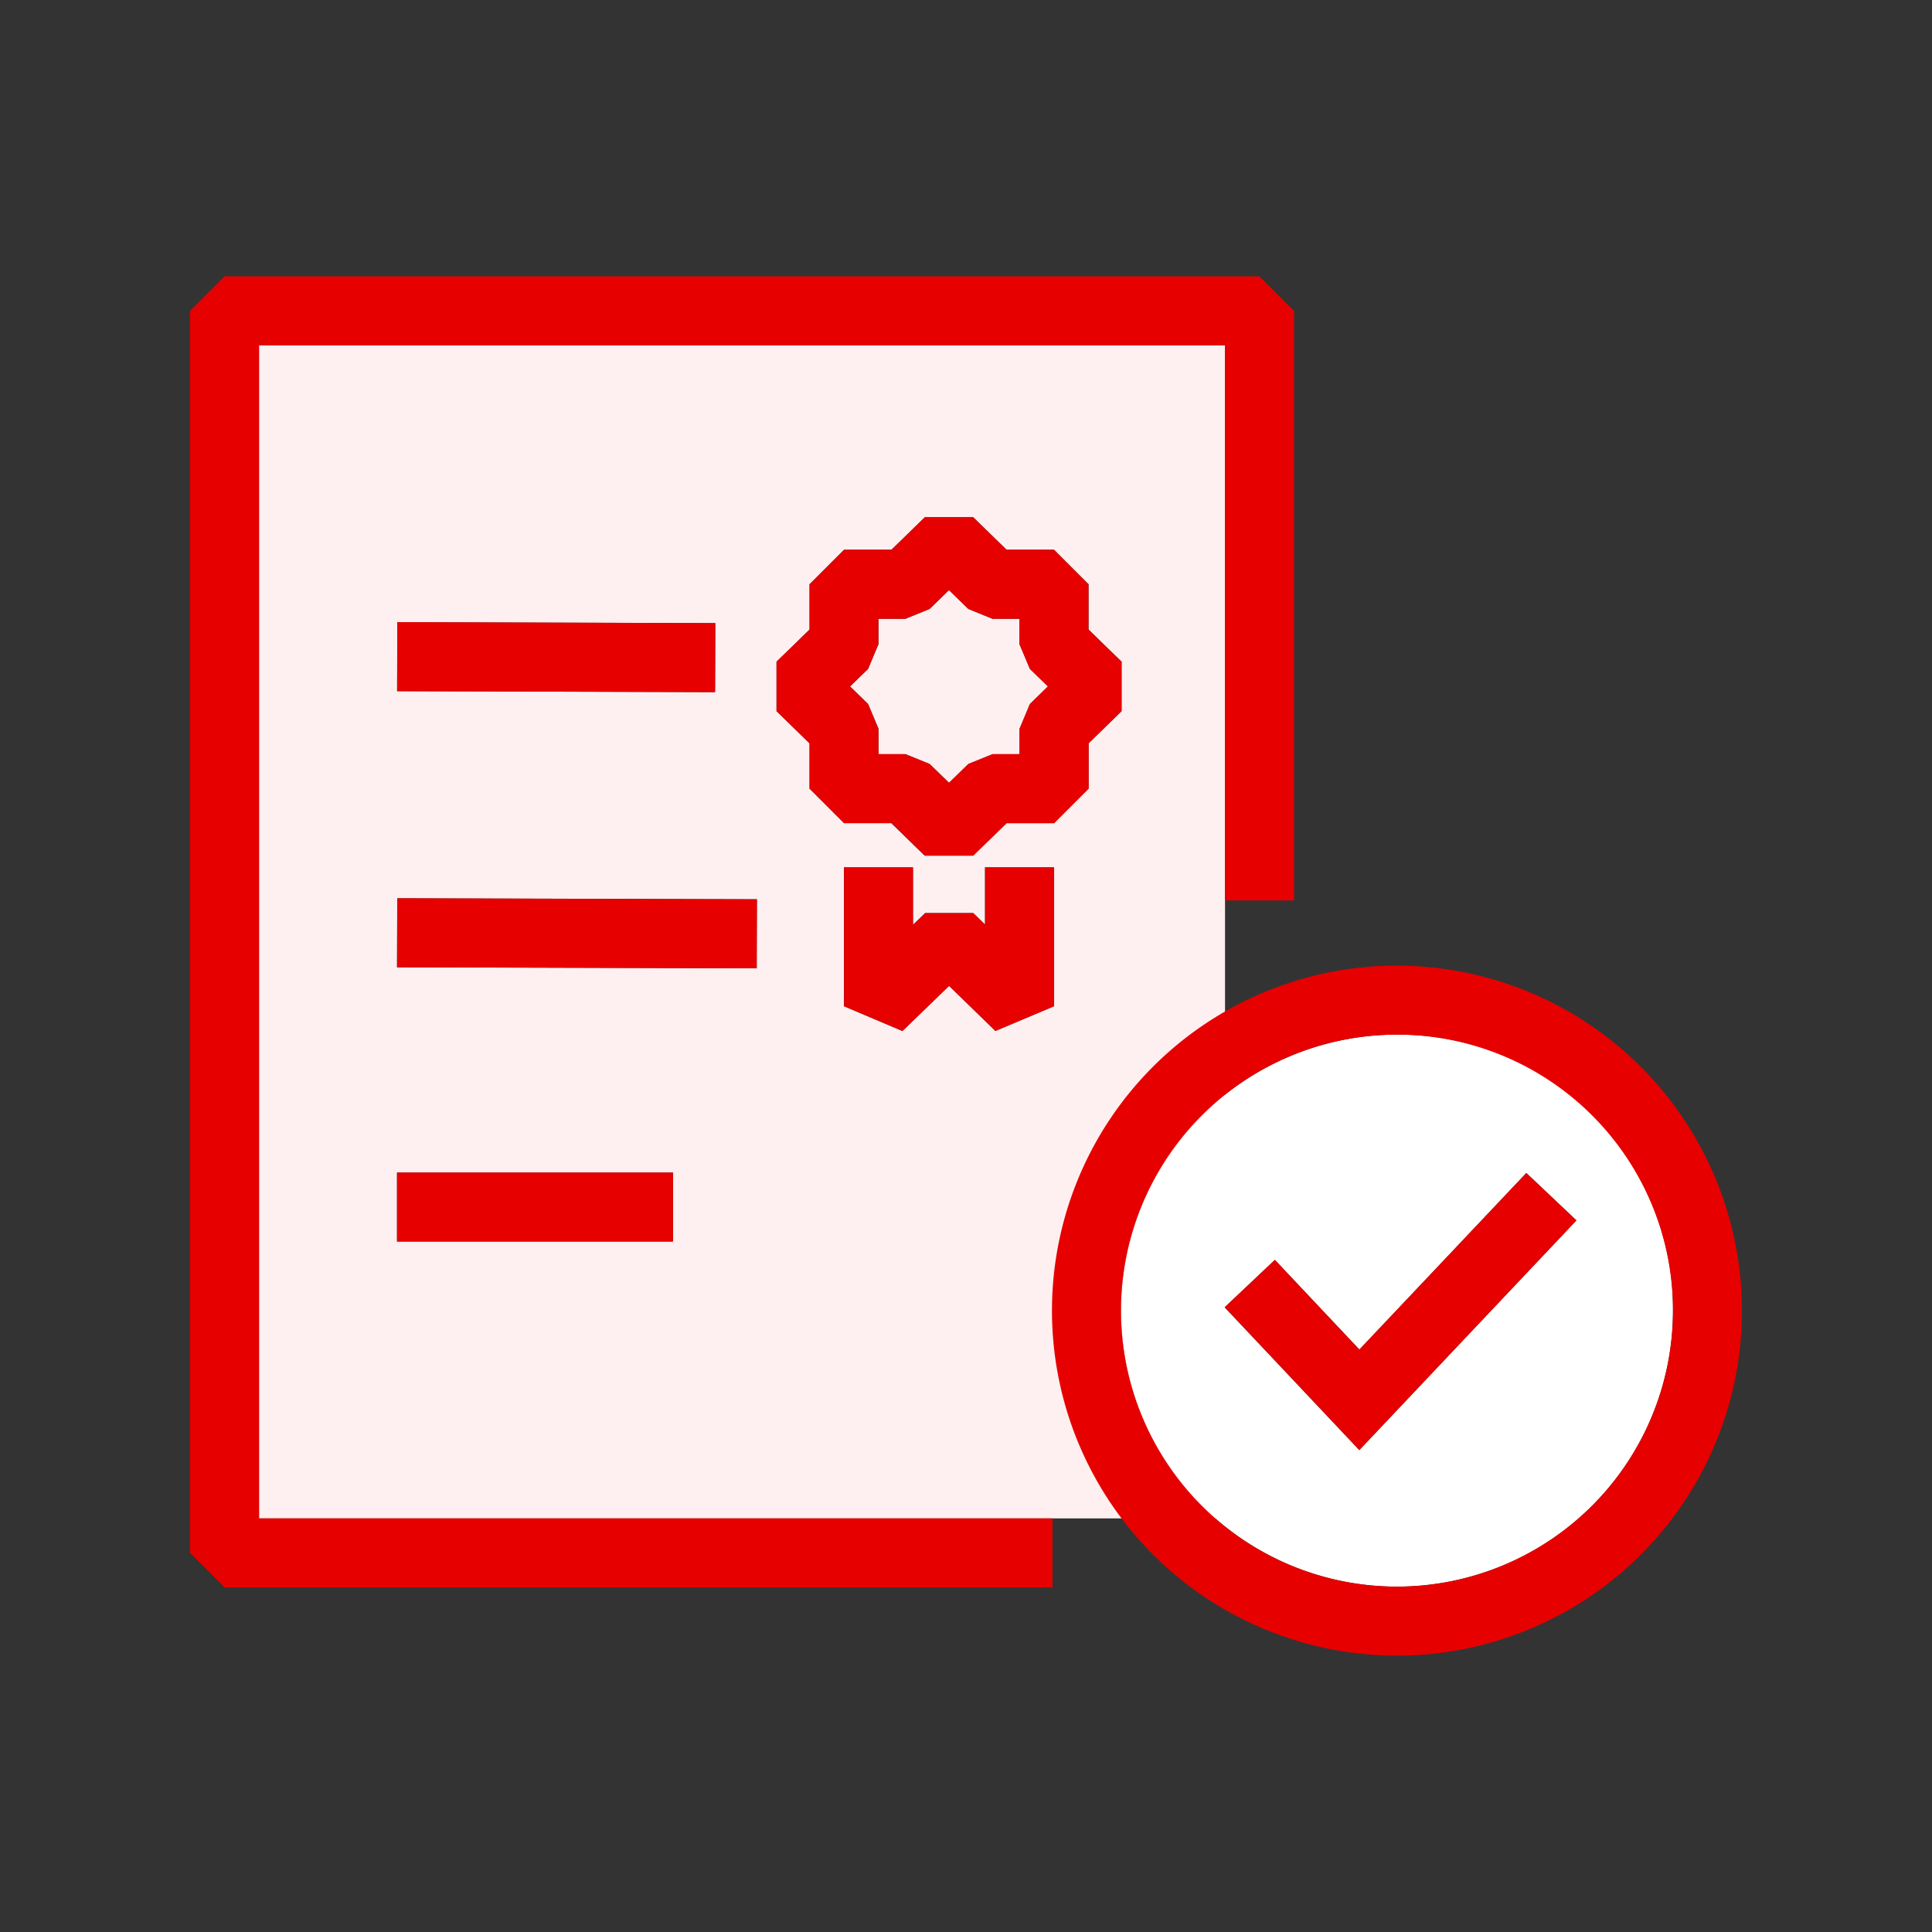 <svg xmlns="http://www.w3.org/2000/svg" width="56" height="56"><rect width="100%" height="100%" fill="#333333" stroke="none"/><path fill="none" d="M0 0h56v56H0z"/><path d="m35.5 37.89.008.008v-.016Z" fill="#fff"/><path d="M40.492 29.989a8 8 0 1 0 8 8 7.954 7.954 0 0 0-8-8ZM39.4 42.031l-3.9-4.133v-.008l.008-.007 1.447-1.364 2.449 2.6L44.241 34l1.453 1.373-6.294 6.659Z" fill="#fff"/><path d="M29.55 18.671v-.735h-.782l-.7-.285-.561-.547-.562.547-.7.285h-.782v.735l-.3.717-.523.509.524.512.3.716v.735h.782l.7.284.563.547.562-.547.7-.284h.782v-.735l.3-.716.524-.512-.523-.509ZM35.508 37.9v-.016l-.008.008Z" fill="#feeff0"/><path d="M32.492 37.989a7.984 7.984 0 0 1 3.016-6.247V10.011h-28v34h27.734a7.977 7.977 0 0 1-2.75-6.021ZM11.517 18.034l9.216.028-.006 2-9.216-.028.006-2Zm7.991 17.953h-8v-2h8Zm2.425-7.922-10.425-.028.006-2 10.425.028-.006 2Zm8.619 1.1-1.7.717-1.344-1.306-1.352 1.308-1.695-.719v-4.024h2v1.666l.354-.342h1.393l.342.332v-1.656h2v4.025Zm1-6.306-1 1h-1.378l-.974.941h-1.4l-.969-.943h-1.366l-1-1v-1.31l-.958-.934V19.18l.958-.932v-1.313l1-1h1.376l.968-.943h1.4l.968.943h1.376l1 1v1.313l.957.932v1.433l-.957.934v1.313Z" fill="#feeff0"/><path d="M7.508 10.011h28V26.1h2V9.011l-1-1h-30l-1 1v36l1 1h24v-2h-23Z" fill="#e60000"/><path fill="#e60000" d="m11.51 20.033.006-2 9.216.028-.006 2zm-.002 13.954h8v2h-8zm.001-5.95.006-2 10.425.031-.006 2zm28.983-.048a10 10 0 1 0 10 10 10.011 10.011 0 0 0-10-10Zm0 18a8 8 0 1 1 8-8 8.009 8.009 0 0 1-8 8Z"/><path d="m39.4 39.117-2.449-2.6L35.5 37.89l3.9 4.141 6.293-6.657L44.242 34Zm-7.85-17.57.958-.934V19.18l-.958-.932v-1.313l-1-1h-1.376l-.968-.943h-1.4l-.968.943h-1.372l-1 1v1.313l-.957.932v1.433l.957.934v1.313l1 1h1.376l.969.943h1.4l.969-.943h1.376l1-1v-1.313Zm-1.7-1.138-.3.716v.735h-.782l-.7.283-.562.548-.562-.548-.7-.283h-.782v-.735l-.3-.716-.524-.512.523-.51.3-.717v-.735h.782l.7-.284.562-.547.562.547.7.284h.782v.735l.3.717.523.51-.524.512Zm-5.386 4.732v4.025l1.695.719 1.352-1.308 1.343 1.306 1.7-.717v-4.025h-2V26.8l-.342-.332h-1.393l-.353.342v-1.669Z" fill="#e60000"/></svg>